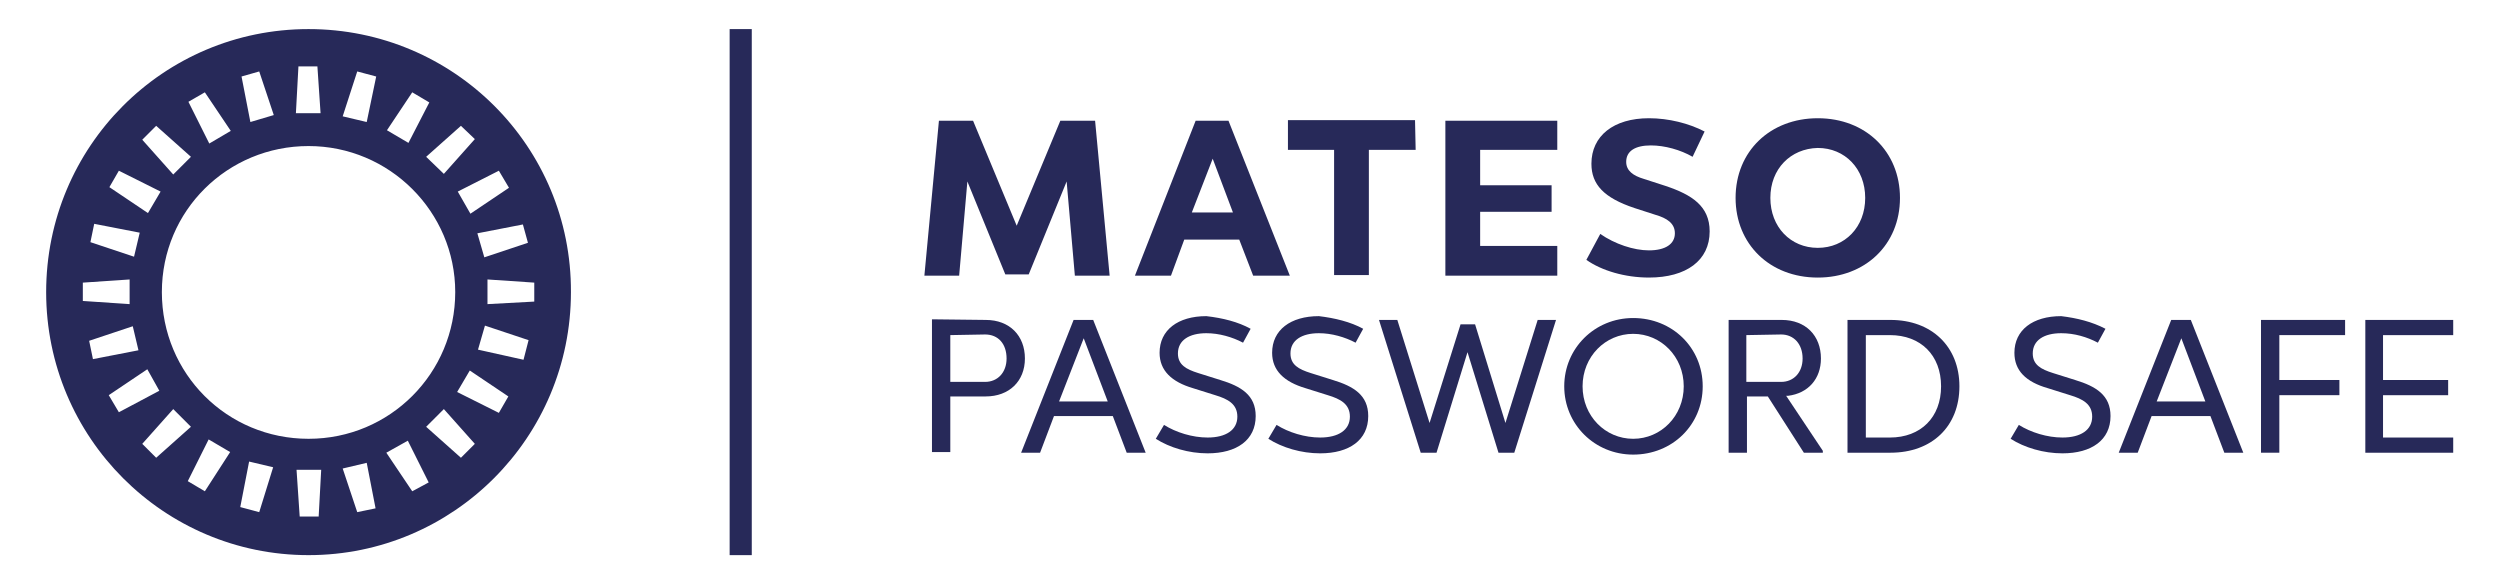 <?xml version="1.0" encoding="utf-8"?>
<!-- Generator: Adobe Illustrator 24.1.2, SVG Export Plug-In . SVG Version: 6.00 Build 0)  -->
<svg version="1.1" id="Ebene_1" xmlns="http://www.w3.org/2000/svg" xmlns:xlink="http://www.w3.org/1999/xlink" x="0px" y="0px"
	 viewBox="0 0 395.4 92" style="enable-background:new 0 0 395.4 92;" xml:space="preserve">
<style type="text/css">
	.st0{fill:#272959;}
</style>
<g>
	<g>
		<path class="st0" d="M48.8,4.6c-23,0-41.5,18.6-41.5,41.6s18.6,41.6,41.5,41.6s41.5-18.6,41.5-41.6C90.4,23.2,71.8,4.6,48.8,4.6z
			 M83.5,38.4l-6.9,2.3l-1.1-3.8l7.2-1.4L83.5,38.4z M78.9,27l1.6,2.7l-6.1,4.1l-2-3.5L78.9,27z M75.1,22l-4.9,5.5l-2.8-2.7l5.5-4.9
			L75.1,22z M72,46.2C72,59,61.7,69.4,48.8,69.4S25.6,59.1,25.6,46.2S36,23.1,48.8,23.1S72,33.5,72,46.2z M65.2,14.6l2.7,1.6
			l-3.3,6.4l-3.4-2L65.2,14.6z M56.5,11.3l3,0.8L58,19.3l-3.8-0.9L56.5,11.3z M47.2,10.5h3l0.5,7.4h-3.9L47.2,10.5z M41,11.3
			l2.3,6.9l-3.7,1.1l-1.4-7.2L41,11.3z M32.4,14.6l4.1,6.1l-3.4,2l-3.3-6.6L32.4,14.6z M24.7,19.9l5.5,4.9l-2.8,2.8l-4.9-5.5
			L24.7,19.9z M18.8,27l6.6,3.3l-2,3.4l-6.1-4.1L18.8,27z M14.9,35.4l7.2,1.4l-0.9,3.8l-6.9-2.3L14.9,35.4z M13.1,44.7l7.4-0.5v3.9
			l-7.4-0.5V44.7z M14.1,53.9l6.9-2.3l0.9,3.8l-7.2,1.4L14.1,53.9z M18.8,65.2l-1.6-2.7l6.1-4.1l1.9,3.4L18.8,65.2z M22.5,70.2
			l4.9-5.5l2.8,2.8l-5.5,4.9L22.5,70.2z M32.4,77.7l-2.7-1.6l3.3-6.6l3.4,2L32.4,77.7z M41,81l-3-0.8l1.4-7.2l3.8,0.9L41,81z
			 M50.4,81.7h-3l-0.5-7.4h3.9L50.4,81.7z M56.5,81l-2.3-6.9l3.8-0.9l1.4,7.2L56.5,81z M65.2,77.7l-4.1-6.1l3.4-1.9l3.3,6.6
			L65.2,77.7z M72.9,72.4l-5.5-4.9l2.8-2.8l4.9,5.5L72.9,72.4z M78.9,65.3L72.3,62l2-3.4l6.1,4.1L78.9,65.3z M82.8,56.9l-7.2-1.6
			l1.1-3.8l6.9,2.3L82.8,56.9z M77.1,48.1v-3.9l7.4,0.5v3L77.1,48.1z"/>
	</g>
	<g>
		<g>
			<path class="st0" d="M175.5,43.6H170l-1.3-14.9l-6,14.7H159l-6-14.7l-1.3,14.9h-5.5l2.3-24.5h5.4l6.9,16.6l6.9-16.6h5.5
				L175.5,43.6z"/>
			<path class="st0" d="M204,43.6h-5.8l-2.2-5.7h-8.7l-2.1,5.7h-5.7l9.6-24.5h5.2L204,43.6z M188.5,33.6h6.5l-3.2-8.5L188.5,33.6z"
				/>
			<path class="st0" d="M223.9,23.7h-7.4v19.8H211V23.7h-7.3V19h20.1L223.9,23.7L223.9,23.7z"/>
			<path class="st0" d="M246.3,23.7h-12.2v5.6h11.3v4.2h-11.3v5.4h12.2v4.7h-17.7V19.1h17.7V23.7z"/>
			<path class="st0" d="M269.6,20.8l-1.9,4c-1.9-1.1-4.4-1.8-6.6-1.8c-2.5,0-3.9,0.9-3.9,2.6c0,1.4,1.1,2.2,2.8,2.7l3.4,1.1
				c4.2,1.4,7,3.2,7,7.2c0,4.6-3.7,7.3-9.6,7.3c-3.8,0-7.5-1.1-9.9-2.8l2.2-4.1c2.3,1.6,5.3,2.6,7.7,2.6c2.6,0,4.1-1,4.1-2.7
				c0-1.6-1.3-2.4-3-2.9l-3.4-1.1c-4.8-1.6-6.8-3.7-6.8-7c0-4.4,3.5-7.2,9.1-7.2C263.9,18.7,267.1,19.5,269.6,20.8z"/>
			<path class="st0" d="M300.5,31.3c0,7.4-5.5,12.6-13,12.6c-7.6,0-13-5.3-13-12.6c0-7.4,5.5-12.6,13-12.6
				C295.1,18.7,300.5,24,300.5,31.3z M280,31.3c0,4.6,3.2,7.9,7.5,7.9s7.5-3.3,7.5-7.9s-3.2-7.9-7.5-7.9
				C283.2,23.5,280,26.7,280,31.3z"/>
			<path class="st0" d="M155.9,50.6c3.8,0,6.2,2.5,6.2,6.1s-2.5,6-6.2,6h-5.6v8.8h-2.9v-21L155.9,50.6L155.9,50.6z M150.3,53v7.4
				h5.5c2,0,3.4-1.5,3.4-3.7c0-2.3-1.3-3.8-3.4-3.8L150.3,53L150.3,53z"/>
			<path class="st0" d="M181.2,71.6h-3l-2.2-5.8h-9.3l-2.2,5.8h-3l8.3-21h3.1L181.2,71.6z M167.5,63.5h7.7l-3.8-10L167.5,63.5z"/>
			<path class="st0" d="M197.8,52l-1.2,2.2c-1.7-0.9-3.8-1.5-5.8-1.5c-2.7,0-4.5,1.1-4.5,3.2c0,1.8,1.3,2.5,3.2,3.1l3.5,1.1
				c3.3,1,5.6,2.4,5.6,5.7c0,3.8-3,5.9-7.6,5.9c-3,0-6-0.9-8.2-2.3l1.3-2.2c1.9,1.2,4.5,2,6.9,2c2.9,0,4.7-1.2,4.7-3.3
				c0-2-1.5-2.8-3.5-3.4l-3.5-1.1c-3.4-1-5.3-2.8-5.3-5.6c0-3.6,2.9-5.8,7.4-5.8C193.4,50.3,195.8,50.9,197.8,52z"/>
			<path class="st0" d="M215.6,52l-1.2,2.2c-1.7-0.9-3.8-1.5-5.8-1.5c-2.7,0-4.5,1.1-4.5,3.2c0,1.8,1.3,2.5,3.2,3.1l3.5,1.1
				c3.3,1,5.6,2.4,5.6,5.7c0,3.8-3,5.9-7.6,5.9c-3,0-6-0.9-8.2-2.3l1.3-2.2c1.9,1.2,4.5,2,6.9,2c2.9,0,4.7-1.2,4.7-3.3
				c0-2-1.5-2.8-3.5-3.4l-3.5-1.1c-3.4-1-5.3-2.8-5.3-5.6c0-3.6,2.9-5.8,7.4-5.8C211.1,50.3,213.6,50.9,215.6,52z"/>
			<path class="st0" d="M239.5,71.6H237l-4.9-15.9l-4.9,15.9h-2.5l-6.6-21h2.9l5.1,16.3l4.9-15.6h2.3l4.8,15.6l5.1-16.3h2.9
				L239.5,71.6z"/>
			<path class="st0" d="M269.3,61.1c0,6.1-4.8,10.8-11,10.8c-6.1,0-10.9-4.8-10.9-10.8s4.8-10.8,10.9-10.8
				C264.5,50.3,269.3,55,269.3,61.1z M250.3,61.1c0,4.7,3.6,8.3,8,8.3c4.4,0,8-3.6,8-8.3s-3.6-8.3-8-8.3S250.3,56.4,250.3,61.1z"/>
			<path class="st0" d="M281.8,50.6c3.8,0,6.2,2.5,6.2,6.1c0,3.2-2,5.5-5.2,5.9h-0.3l5.8,8.7v0.3h-3l-5.7-8.9h-3.3v8.9h-2.9v-21
				H281.8z M276.2,53v7.4h5.5c2,0,3.4-1.5,3.4-3.7c0-2.3-1.4-3.8-3.4-3.8L276.2,53L276.2,53z"/>
			<path class="st0" d="M299,50.6c6.5,0,10.9,4.2,10.9,10.5s-4.3,10.5-10.9,10.5h-6.8v-21H299z M295.1,53v16.2h3.8
				c4.9,0,8.1-3.2,8.1-8.1s-3.2-8.1-8.1-8.1H295.1z"/>
			<path class="st0" d="M333,52l-1.2,2.2c-1.7-0.9-3.7-1.5-5.8-1.5c-2.7,0-4.5,1.1-4.5,3.2c0,1.8,1.3,2.5,3.2,3.1l3.5,1.1
				c3.3,1,5.6,2.4,5.6,5.7c0,3.8-3,5.9-7.6,5.9c-3,0-6-0.9-8.2-2.3l1.3-2.2c1.9,1.2,4.5,2,6.9,2c2.9,0,4.7-1.2,4.7-3.3
				c0-2-1.5-2.8-3.5-3.4l-3.5-1.1c-3.5-1-5.3-2.8-5.3-5.6c0-3.6,2.9-5.8,7.4-5.8C328.5,50.3,330.9,50.9,333,52z"/>
			<path class="st0" d="M354.8,71.6h-3l-2.2-5.8h-9.3l-2.2,5.8h-3l8.3-21h3.1L354.8,71.6z M341.1,63.5h7.7l-3.8-10L341.1,63.5z"/>
			<path class="st0" d="M370.9,53h-10.4v7.1h9.5v2.4h-9.5v9.1h-2.9v-21h13.3V53z"/>
			<path class="st0" d="M388,53h-11.1v7.1h10.3v2.4h-10.3v6.7H388v2.4h-13.9v-21H388V53z"/>
		</g>
	</g>
	<g>
		<rect x="115.4" y="4.6" class="st0" width="3.5" height="83.2"/>
	</g>
</g>
</svg>
